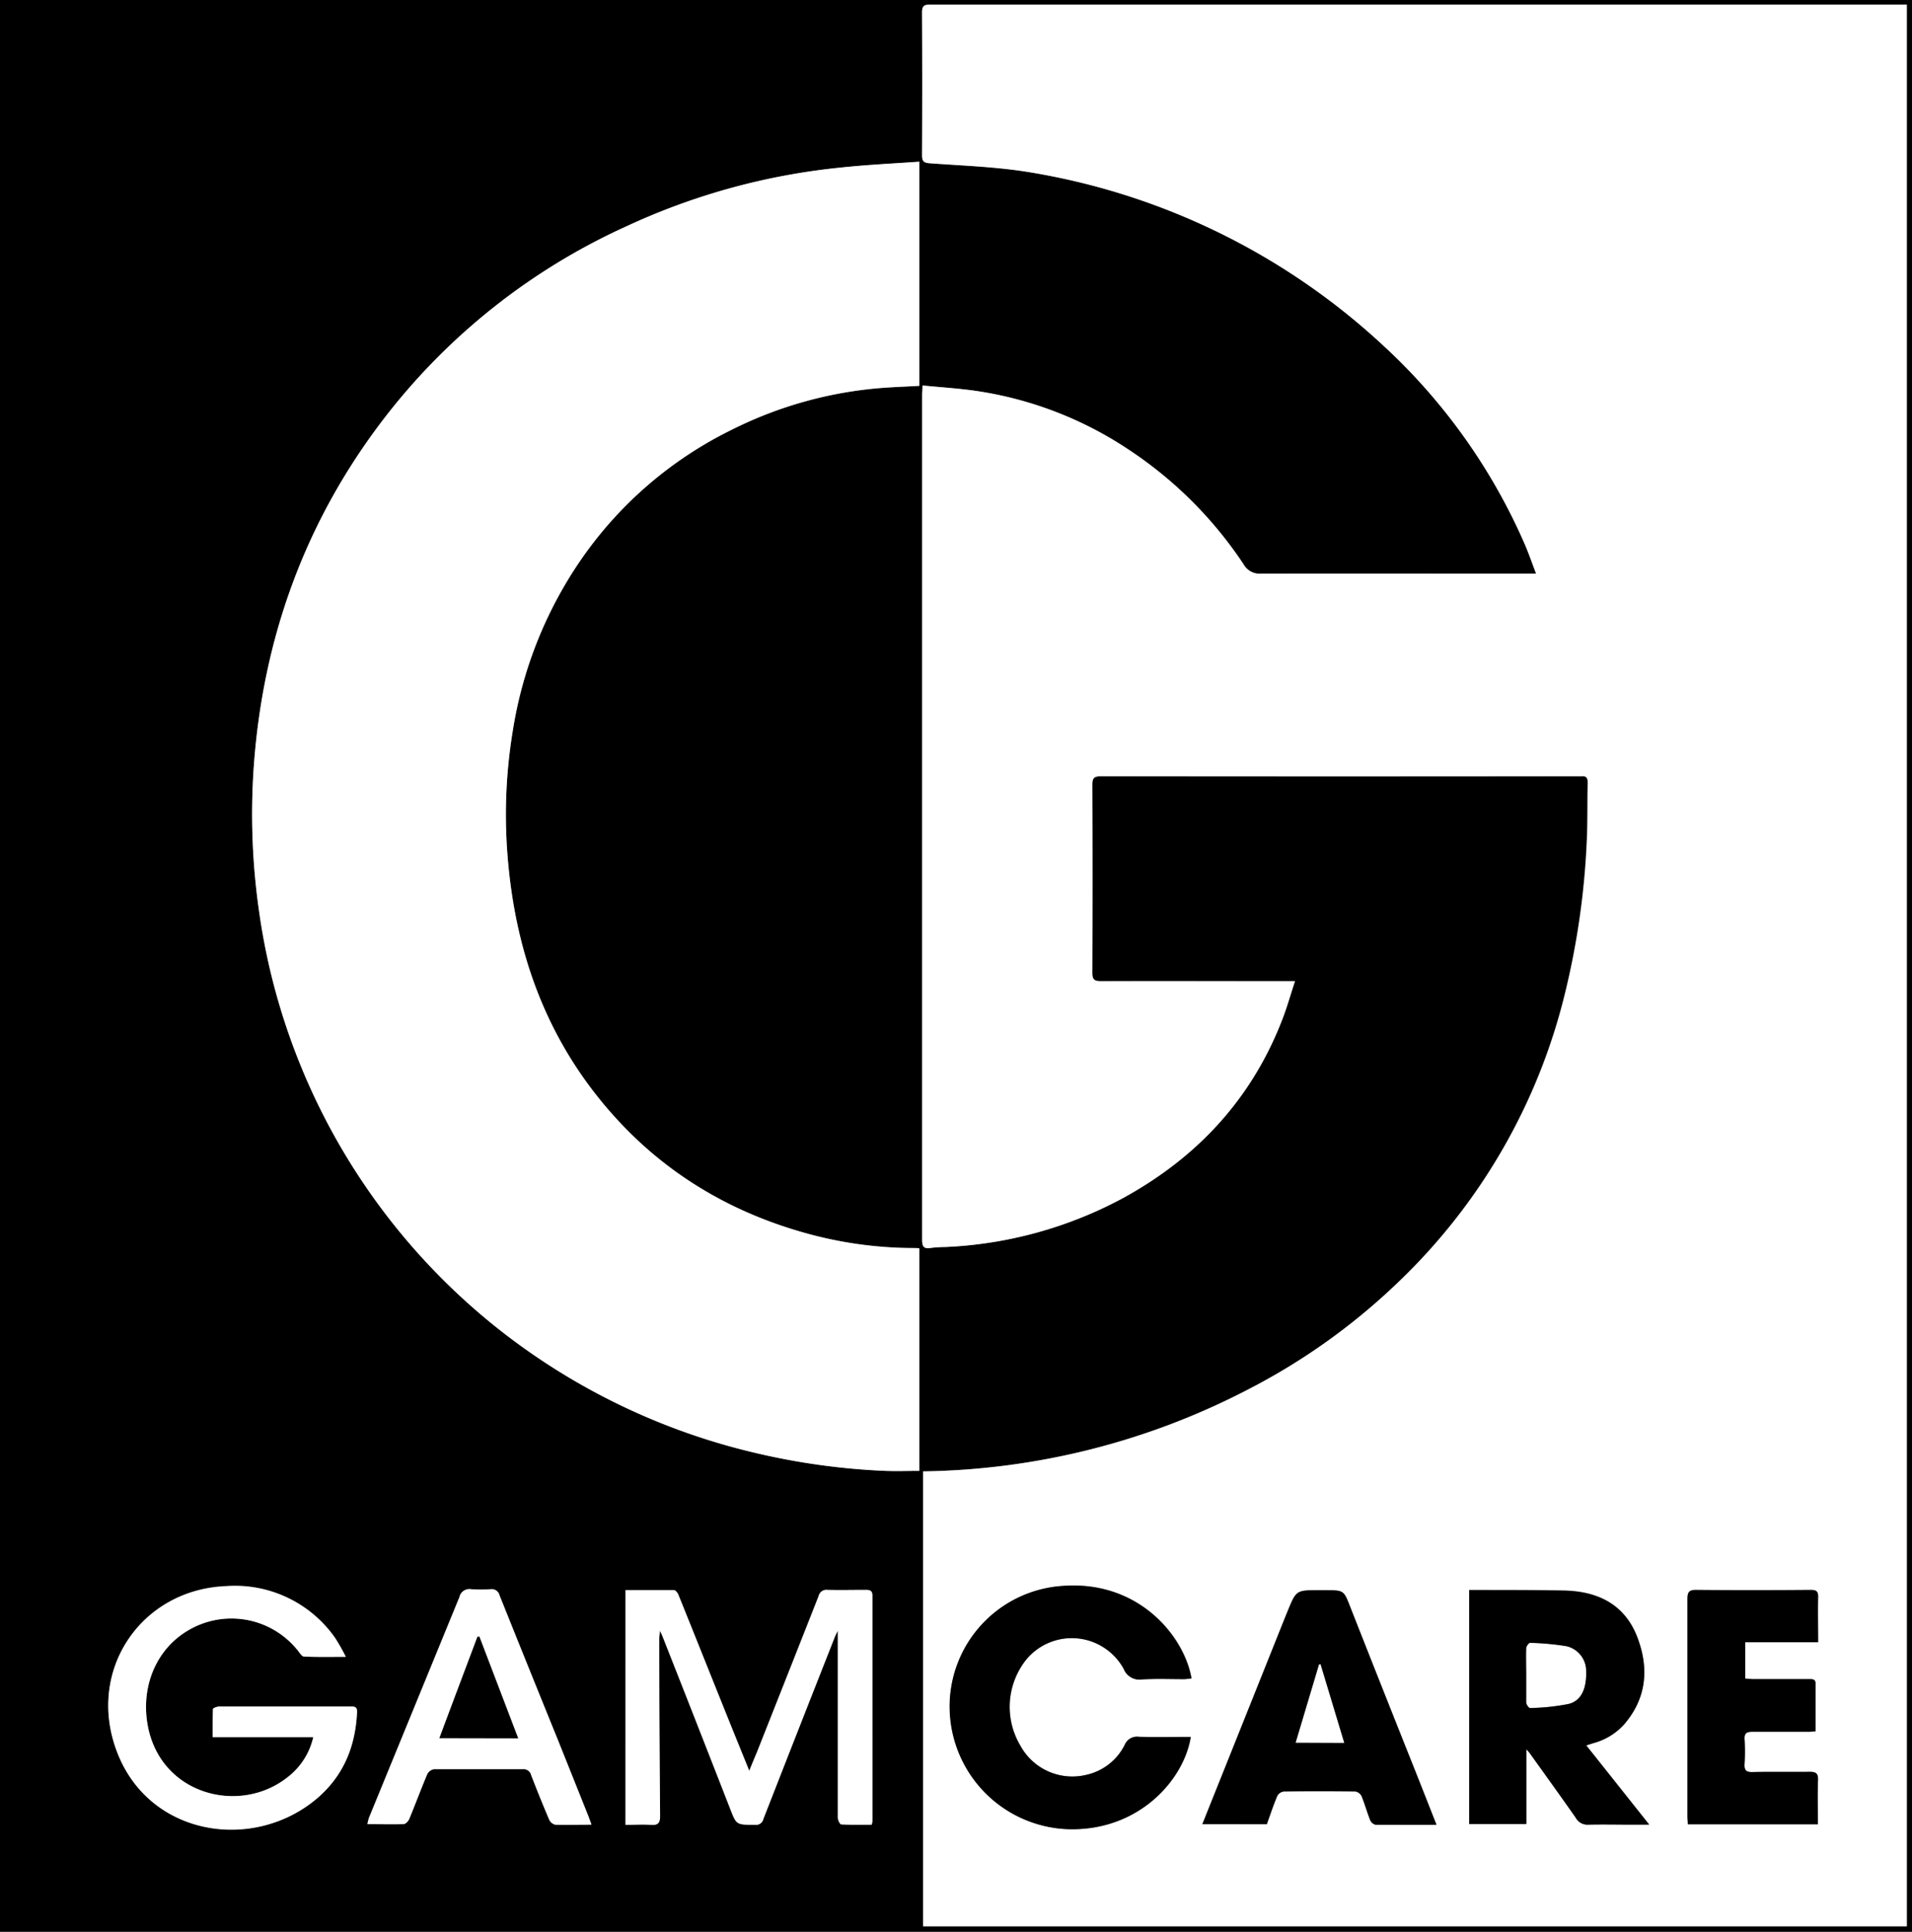 <svg xmlns="http://www.w3.org/2000/svg" viewBox="0 0 376.63 380.5"><rect x="0" y="0" width="376.63" height="380.5" fill="#808080" stroke="none"/><g id="f3093c0b-becf-44d2-bb55-50868026ecb4" data-name="Layer 2"><g id="b49cdec3-97b0-4d60-933e-0f9c62bac71f" data-name="Layer 1"><path d="M376.63,0H0V380.5H376.63ZM62.45,354.19c-12.36,10.47-32.59,7.55-39.17-8.64s4.33-32.5,21.26-33.17A24.06,24.06,0,0,1,66,322.61a37.75,37.75,0,0,1,2.15,3.74c-3,0-5.62.06-8.22-.06-.45,0-.9-.8-1.3-1.28a16.71,16.71,0,0,0-21.31-4C31,324.57,27.84,331.74,29,339.29c2.18,14.13,18.06,18.34,27.6,10.81a13.78,13.78,0,0,0,5.11-7.93H41.89c0-1.93,0-3.74.06-5.54,0-.2.85-.5,1.3-.5,6,0,11.89,0,17.84,0h8c.78,0,1.29.07,1.24,1.13C70,344,67.7,349.75,62.45,354.19Zm46.93,5.19a1.78,1.78,0,0,1-1.2-1q-1.86-4.37-3.56-8.79a1.5,1.5,0,0,0-1.62-1.14c-5.85,0-11.69,0-17.53,0a1.85,1.85,0,0,0-1.32,1c-1.23,2.92-2.33,5.89-3.54,8.81-.18.44-.72,1-1.12,1-2.32.09-4.64,0-7.12,0a10.38,10.38,0,0,1,.31-1.23q8.92-21.75,17.83-43.5a2,2,0,0,1,2.28-1.53,29.4,29.4,0,0,0,3.87,0,1.58,1.58,0,0,1,1.74,1.21q5.68,14.17,11.43,28.32,3,7.49,6,15c.22.54.4,1.09.65,1.74C114,359.42,111.7,359.47,109.38,359.38Zm62.44-.63a4.62,4.62,0,0,1-.13.67c-2,0-4,.05-6-.06-.25,0-.67-.84-.67-1.3,0-5.2,0-10.4,0-15.6,0-7,0-14,0-21.25-.27.54-.46.87-.6,1.23q-7.07,17.94-14.09,35.9a1.45,1.45,0,0,1-1.61,1.1c-3.72,0-3.67,0-4.87-3.05q-6.7-17.2-13.49-34.39c-.07-.17-.17-.33-.42-.82,0,.73-.1,1.14-.1,1.54,0,11.64.06,23.28.16,34.92,0,1.44-.39,1.91-1.82,1.81-1.62-.12-3.26,0-5,0V313.2c3.23,0,6.39,0,9.54,0,.32,0,.75.57.91,1,3.43,8.48,6.82,17,10.23,25.47,1.18,2.93,2.38,5.86,3.7,9.13.57-1.38,1-2.46,1.48-3.57q6.12-15.44,12.2-30.88a1.56,1.56,0,0,1,1.72-1.19c2.53.06,5.06,0,7.58,0,.85,0,1.27.18,1.27,1.14Q171.82,336.53,171.82,358.75ZM181.1,76c-2.44.14-4.85.22-7.25.4a79.67,79.67,0,0,0-29.8,8.29,77.58,77.58,0,0,0-29.38,25.22A81.85,81.85,0,0,0,101,144a101.34,101.34,0,0,0-1.1,23.53c1.25,17.85,6.53,34.24,17.75,48.4,10.73,13.54,24.58,22.4,41.19,27a79.57,79.57,0,0,0,21.26,2.9c.29,0,.58,0,1,.06v43.83c-2.23,0-4.49.08-6.73,0A135.73,135.73,0,0,1,149,286.23a129.23,129.23,0,0,1-48.66-22.79A127.55,127.55,0,0,1,51,179.27,134.54,134.54,0,0,1,50,150.84c1.84-25.27,10.13-48.15,25.58-68.32a125.67,125.67,0,0,1,47.94-38A131.1,131.1,0,0,1,165.67,33c5.05-.51,10.13-.75,15.43-1.12ZM375.61,379.42H181.79v-89.6a142.93,142.93,0,0,0,64.13-16.19,125.12,125.12,0,0,0,29.57-21.17,116.78,116.78,0,0,0,32.75-56.79,153.77,153.77,0,0,0,4.33-30.94c.13-3.51.06-7,.14-10.55,0-1-.32-1.38-1.28-1.28a8.81,8.81,0,0,1-.89,0q-46.89,0-93.78,0c-1.35,0-1.65.42-1.64,1.69q.06,18.51,0,37c0,1.28.32,1.68,1.66,1.67,12.09-.05,24.17,0,36.26,0h2c-.92,2.79-1.65,5.38-2.63,7.88-6.11,15.63-16.89,27.09-31.53,35a81.29,81.29,0,0,1-34.63,9.48,26.4,26.4,0,0,0-3,.19c-1.4.23-1.65-.39-1.65-1.64q0-83.24,0-166.46c0-.49.05-1,.09-1.78,3.59.36,7.09.57,10.54,1.07a73.37,73.37,0,0,1,30.06,11.58A79.88,79.88,0,0,1,245,111.16a3.6,3.6,0,0,0,3.47,1.84c17.39-.06,34.77,0,52.16,0h2c-.78-2.06-1.43-3.94-2.21-5.76a116.27,116.27,0,0,0-27.61-38.91A134.26,134.26,0,0,0,202,33.77c-6.19-1-12.49-1.17-18.75-1.63-1.15-.09-1.62-.26-1.62-1.56q.09-14,0-28.09c0-1.19.26-1.61,1.55-1.61q94.6,0,189.2,0h3.23Z"/><path d="M94,322.39c-2.49,6.63-5,13.26-7.51,20h15.58l-7.67-20.1Z"/><path d="M372.38.91q-94.61,0-189.2,0c-1.29,0-1.56.42-1.55,1.61q.06,14,0,28.09c0,1.3.47,1.47,1.62,1.56,6.26.46,12.56.68,18.75,1.63a134.26,134.26,0,0,1,70.75,34.52,116.27,116.27,0,0,1,27.61,38.91c.78,1.82,1.43,3.7,2.21,5.76h-2c-17.39,0-34.77,0-52.16,0a3.6,3.6,0,0,1-3.47-1.84,79.88,79.88,0,0,0-22.61-22.59A73.37,73.37,0,0,0,192.29,77c-3.45-.5-6.95-.71-10.54-1.07,0,.81-.09,1.29-.09,1.78q0,83.22,0,166.46c0,1.25.25,1.87,1.65,1.64a26.4,26.4,0,0,1,3-.19,81.29,81.29,0,0,0,34.63-9.48c14.64-7.95,25.42-19.41,31.53-35,1-2.5,1.71-5.09,2.63-7.88h-2c-12.09,0-24.17,0-36.26,0-1.34,0-1.66-.39-1.66-1.67q.07-18.51,0-37c0-1.27.29-1.69,1.64-1.69q46.89.06,93.78,0a8.81,8.81,0,0,0,.89,0c1-.1,1.3.31,1.28,1.28-.08,3.52,0,7-.14,10.55a153.77,153.77,0,0,1-4.33,30.94,116.78,116.78,0,0,1-32.75,56.79,125.12,125.12,0,0,1-29.57,21.17,142.93,142.93,0,0,1-64.13,16.19v89.6H375.61V.91ZM201,343.81a11.68,11.68,0,0,0,13,5.79,11.16,11.16,0,0,0,7.59-5.93,2.6,2.6,0,0,1,2.77-1.57c3.41.08,6.82,0,10.25,0-1.33,8.41-10.21,18.61-24.22,18.17a24.19,24.19,0,0,1-23.25-23.24,23.79,23.79,0,0,1,22.1-24.66c15.16-1.21,24.11,10,25.51,18.2a13.22,13.22,0,0,1-1.38.15c-2.77,0-5.55-.11-8.32.05a3.35,3.35,0,0,1-3.65-2.09,11.66,11.66,0,0,0-19.17-1.85A14.92,14.92,0,0,0,201,343.81Zm70,15.56a1.59,1.59,0,0,1-1.06-.9c-.62-1.56-1.07-3.19-1.7-4.74a1.71,1.71,0,0,0-1.21-.91q-7.07-.09-14.12,0a1.73,1.73,0,0,0-1.27.86c-.76,1.82-1.38,3.7-2.07,5.64H236.84c1.43-3.58,2.8-7,4.18-10.44l12-30,.67-1.65c1.66-4,1.66-4,6.07-4h1.34c3.63,0,3.59,0,4.89,3.34q6.25,15.87,12.57,31.71c1.46,3.67,2.9,7.34,4.4,11.15C278.87,359.41,274.91,359.43,271,359.37Zm50.72,0c-2.92,0-5.84-.07-8.76,0a2.62,2.62,0,0,1-2.51-1.37c-3-4.28-6.06-8.53-9.11-12.78a7.63,7.63,0,0,0-.63-.7v14.72H289.4v-46.1H291c5.74,0,11.49,0,17.23.11,6.55.17,11.82,2.74,14.28,9.16,2.33,6.07,1.88,11.95-2.53,17.12a12.46,12.46,0,0,1-6.09,3.75l-1.44.45c4.15,5.21,8.15,10.25,12.41,15.61Zm36.41-.06H332.47c0-.55-.07-1.08-.07-1.6q0-21.39,0-42.78c0-1.33.29-1.8,1.72-1.79,7.52.07,15.05.06,22.57,0,1.12,0,1.48.31,1.45,1.42-.06,2.91,0,5.82,0,8.88H343.78v7.18c.56,0,1.09.09,1.62.09,3.71,0,7.42,0,11.14,0,.76,0,1.1.17,1.1.95,0,3.07,0,6.13,0,9.32-.5,0-.87.1-1.25.1-3.76,0-7.52,0-11.29,0-1,0-1.52.28-1.45,1.44a42.16,42.16,0,0,1,0,4.9c-.07,1.2.27,1.63,1.55,1.6,3.76-.09,7.53,0,11.29-.05,1.19,0,1.67.3,1.63,1.58C358,353.44,358.09,356.3,358.09,359.35Z" fill="#fff"/><path d="M308.61,324.23a50.7,50.7,0,0,0-7.19-.66c-.25,0-.75.68-.76,1.06-.09,1.78,0,3.56,0,5.34s0,3.57,0,5.35c0,.39.52,1.11.76,1.09a42.69,42.69,0,0,0,7.6-.8c2.52-.63,3.57-3.05,3.46-6.53A5,5,0,0,0,308.61,324.23Z" fill="#fff"/><path d="M259.82,327.85c-1.53,5.11-3.05,10.21-4.62,15.45h9.61c-1.6-5.31-3.14-10.4-4.67-15.49Z" fill="#fff"/><path d="M181.1,31.84V76c-2.44.14-4.85.22-7.25.4a79.67,79.67,0,0,0-29.8,8.29,77.58,77.58,0,0,0-29.38,25.22A81.85,81.85,0,0,0,101,144a101.34,101.34,0,0,0-1.1,23.53c1.25,17.85,6.53,34.24,17.75,48.4,10.73,13.54,24.58,22.4,41.19,27a79.57,79.57,0,0,0,21.26,2.9c.29,0,.58,0,1,.06v43.83c-2.23,0-4.49.08-6.73,0A135.73,135.73,0,0,1,149,286.23a129.23,129.23,0,0,1-48.66-22.79A127.55,127.55,0,0,1,51,179.27,134.54,134.54,0,0,1,50,150.84c1.84-25.27,10.13-48.15,25.58-68.32a125.67,125.67,0,0,1,47.94-38A131.1,131.1,0,0,1,165.67,33C170.72,32.45,175.8,32.21,181.1,31.84Z" fill="#fff"/><path d="M123.22,313.2c3.23,0,6.38,0,9.54,0,.32,0,.75.57.91,1,3.43,8.48,6.82,17,10.23,25.47,1.18,2.93,2.38,5.86,3.7,9.13.57-1.38,1-2.46,1.48-3.57q6.12-15.44,12.2-30.88a1.56,1.56,0,0,1,1.72-1.19c2.53.06,5.06,0,7.58,0,.85,0,1.27.18,1.27,1.14q0,22.21,0,44.44a4.62,4.62,0,0,1-.13.67c-2,0-4,.05-6-.06-.25,0-.67-.84-.67-1.3,0-5.2,0-10.4,0-15.6,0-7,0-14,0-21.25-.27.54-.46.87-.6,1.23q-7.07,17.94-14.09,35.9a1.45,1.45,0,0,1-1.61,1.1c-3.72,0-3.67,0-4.87-3.05q-6.7-17.2-13.49-34.39c-.07-.17-.17-.33-.42-.82,0,.73-.1,1.14-.1,1.54,0,11.64.06,23.28.16,34.92,0,1.44-.39,1.91-1.82,1.81-1.62-.12-3.26,0-5,0Z" fill="#fff"/><path d="M68.1,326.35c-3,0-5.62.06-8.22-.06-.45,0-.9-.8-1.3-1.28a16.71,16.71,0,0,0-21.31-4C31,324.57,27.84,331.74,29,339.29c2.18,14.13,18.06,18.34,27.6,10.81a13.78,13.78,0,0,0,5.11-7.93H41.89c0-1.93,0-3.74.06-5.54,0-.2.85-.5,1.3-.5,6,0,11.89,0,17.84,0h8c.78,0,1.29.07,1.24,1.13-.32,6.74-2.65,12.52-7.9,17-12.36,10.47-32.59,7.55-39.17-8.64s4.33-32.5,21.26-33.17A24.06,24.06,0,0,1,66,322.61,37.75,37.75,0,0,1,68.1,326.35Z" fill="#fff"/><path d="M116.52,359.42c-2.49,0-4.82.05-7.14,0a1.78,1.78,0,0,1-1.2-1q-1.86-4.37-3.56-8.79a1.5,1.5,0,0,0-1.62-1.14c-5.85,0-11.69,0-17.53,0a1.85,1.85,0,0,0-1.32,1c-1.23,2.92-2.33,5.89-3.54,8.81-.18.44-.72,1-1.12,1-2.32.09-4.64,0-7.12,0a10.38,10.38,0,0,1,.31-1.23q8.92-21.75,17.83-43.5a2,2,0,0,1,2.28-1.53,29.4,29.4,0,0,0,3.87,0,1.58,1.58,0,0,1,1.74,1.21q5.68,14.17,11.43,28.32,3,7.49,6,15C116.08,358.22,116.27,358.77,116.52,359.42Zm-14.41-17-7.67-20.1-.4.07c-2.49,6.63-5,13.26-7.51,20Z" fill="#fff"/><path d="M289.4,313.21H291c5.74,0,11.49,0,17.23.11,6.55.17,11.82,2.74,14.28,9.16,2.33,6.07,1.88,11.95-2.53,17.12a12.46,12.46,0,0,1-6.09,3.75l-1.44.45c4.15,5.21,8.15,10.25,12.41,15.61h-3.21c-2.92,0-5.84-.07-8.76,0a2.62,2.62,0,0,1-2.51-1.37c-3-4.28-6.06-8.53-9.11-12.78a7.63,7.63,0,0,0-.63-.7v14.72H289.4ZM300.62,330c0,1.79,0,3.57,0,5.34,0,.4.52,1.12.76,1.1a42.69,42.69,0,0,0,7.6-.8c2.52-.63,3.57-3.05,3.46-6.53a5,5,0,0,0-3.87-4.85,50.7,50.7,0,0,0-7.19-.66c-.25,0-.75.68-.76,1.06C300.57,326.41,300.62,328.19,300.62,330Z"/><path d="M234.54,342.13c-1.33,8.41-10.21,18.61-24.22,18.17a24.19,24.19,0,0,1-23.25-23.24,23.79,23.79,0,0,1,22.1-24.66c15.16-1.21,24.11,10,25.51,18.2a13.22,13.22,0,0,1-1.38.15c-2.77,0-5.55-.11-8.32.05a3.35,3.35,0,0,1-3.65-2.09,11.66,11.66,0,0,0-19.17-1.85,14.92,14.92,0,0,0-1.2,16.95,11.68,11.68,0,0,0,13,5.79,11.16,11.16,0,0,0,7.59-5.93,2.6,2.6,0,0,1,2.77-1.57C227.7,342.18,231.11,342.13,234.54,342.13Z"/><path d="M249.53,359.32H236.84c1.43-3.58,2.8-7,4.18-10.44l12-30,.67-1.65c1.66-4,1.66-4,6.07-4h1.34c3.63,0,3.59,0,4.89,3.34q6.25,15.87,12.57,31.71c1.46,3.67,2.9,7.34,4.4,11.15-4.12,0-8.08,0-12,0a1.59,1.59,0,0,1-1.06-.9c-.62-1.56-1.07-3.19-1.7-4.74a1.71,1.71,0,0,0-1.21-.91q-7.07-.09-14.12,0a1.72,1.72,0,0,0-1.27.86C250.84,355.5,250.22,357.38,249.53,359.32Zm15.28-16c-1.6-5.31-3.14-10.4-4.67-15.49l-.32,0c-1.53,5.11-3.05,10.21-4.62,15.45Z"/><path d="M358.09,359.35H332.47c0-.55-.07-1.08-.07-1.6q0-21.39,0-42.78c0-1.33.29-1.8,1.72-1.79,7.52.07,15.05.06,22.57,0,1.12,0,1.48.31,1.45,1.42-.06,2.91,0,5.82,0,8.88H343.78v7.18c.56,0,1.09.09,1.62.09,3.71,0,7.42,0,11.14,0,.76,0,1.1.17,1.1.95,0,3.07,0,6.13,0,9.32-.5,0-.87.1-1.25.1-3.76,0-7.52,0-11.29,0-1,0-1.52.28-1.45,1.44a42.16,42.16,0,0,1,0,4.9c-.07,1.2.27,1.63,1.55,1.6,3.76-.09,7.53,0,11.29-.05,1.19,0,1.67.3,1.63,1.58C358,353.44,358.09,356.3,358.09,359.35Z"/></g></g></svg>